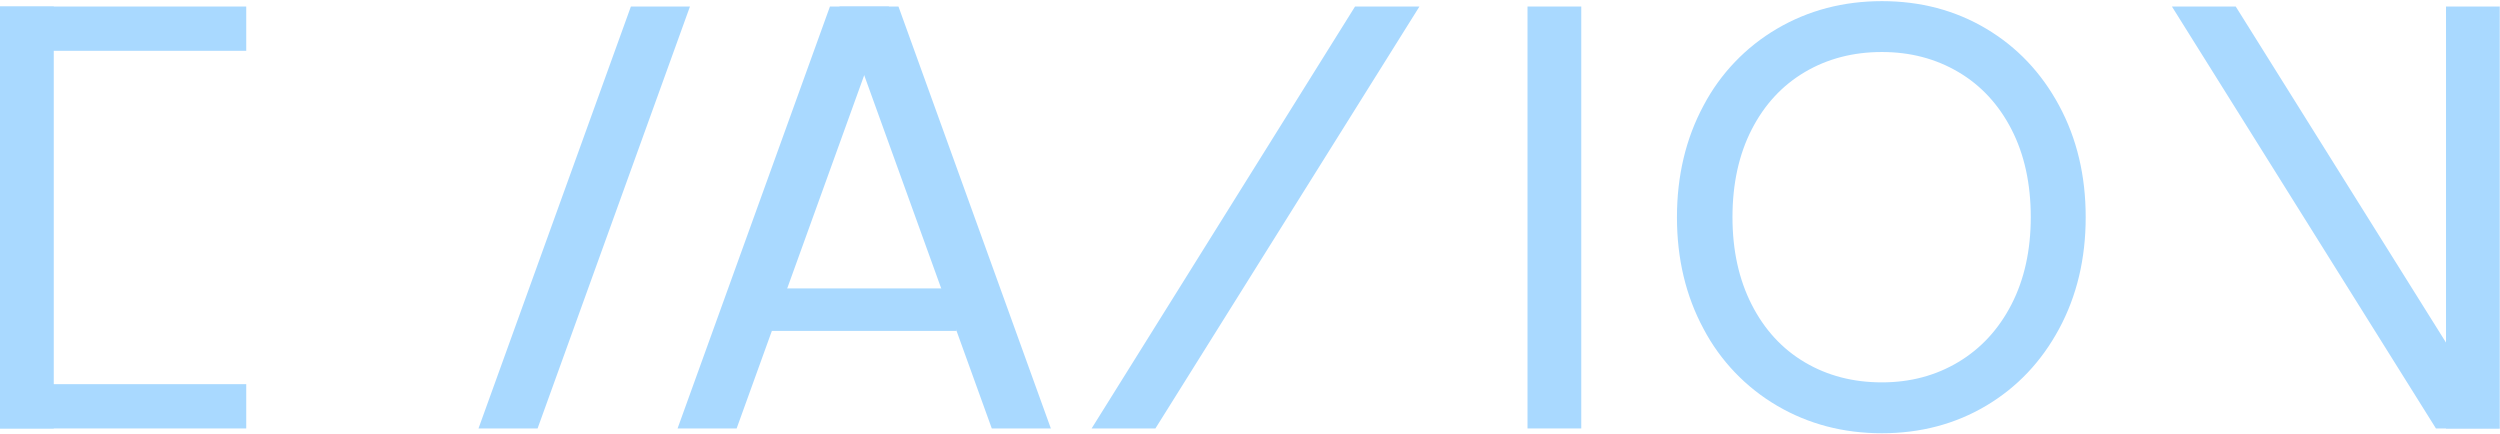 <svg width="415" height="72" viewBox="0 0 415 72" fill="none" xmlns="http://www.w3.org/2000/svg">
<g clip-path="url(#clip0_1298_302)">
<path d="M8.924 1.083H0V71.124H8.924V1.083Z" fill="#A9D9FF"/>
<path d="M262.491 1.083H253.567V71.124H262.491V1.083Z" fill="#A9D9FF"/>
<path d="M40.877 1.083H0V8.435H40.877V1.083Z" fill="#A9D9FF"/>
<path d="M40.877 63.772H0V71.124H40.877V63.772Z" fill="#A9D9FF"/>
<path d="M299.603 11.962C295.842 14.182 292.901 17.36 290.779 21.498C288.657 25.636 287.594 30.488 287.591 36.055C287.591 41.553 288.653 46.388 290.779 50.559C292.904 54.73 295.846 57.925 299.603 60.145C303.36 62.366 307.625 63.475 312.397 63.473C317.105 63.473 321.338 62.347 325.095 60.095C328.852 57.842 331.794 54.647 333.919 50.509C336.043 46.369 337.106 41.551 337.108 36.055C337.108 30.492 336.045 25.64 333.919 21.498C331.794 17.356 328.852 14.178 325.095 11.962C321.336 9.743 317.103 8.634 312.397 8.634C307.625 8.634 303.36 9.743 299.603 11.962ZM329.703 4.76C334.833 7.809 338.869 12.064 341.813 17.525C344.756 22.986 346.227 29.163 346.225 36.055C346.225 42.945 344.754 49.12 341.813 54.582C338.871 60.043 334.835 64.299 329.703 67.35C324.57 70.395 318.801 71.918 312.397 71.92C305.993 71.922 300.193 70.398 294.995 67.35C289.813 64.317 285.584 59.894 282.786 54.582C279.843 49.117 278.372 42.941 278.374 36.055C278.376 29.169 279.847 22.992 282.786 17.525C285.584 12.214 289.813 7.792 294.995 4.76C300.193 1.715 305.993 0.192 312.397 0.19C318.801 0.188 324.57 1.711 329.703 4.76Z" fill="#A9D9FF"/>
<path d="M235.626 1.083L191.798 71.124H181.208L224.937 1.083H235.626Z" fill="#A9D9FF"/>
<path d="M89.238 71.124L114.533 1.083H104.728L79.43 71.124H89.238Z" fill="#A9D9FF"/>
<path d="M149.146 1.083L174.442 71.124H164.637L139.341 1.083H149.146Z" fill="#A9D9FF"/>
<path d="M137.771 1.083L112.476 71.124H122.281L147.576 1.083H137.771Z" fill="#A9D9FF"/>
<path d="M158.786 47.877H128.127V54.93H158.786V47.877Z" fill="#A9D9FF"/>
<path d="M371.131 1.083L414.956 71.124H404.367L360.538 1.083H371.131Z" fill="#A9D9FF"/>
<path d="M414.96 1.083H406.036V71.124H414.96V1.083Z" fill="#A9D9FF"/>
</g>
<defs>
<clipPath id="clip0_1298_302">
<rect width="414.957" height="71.73" fill="white" transform="translate(0 0.19)"/>
</clipPath>
</defs>
</svg>
